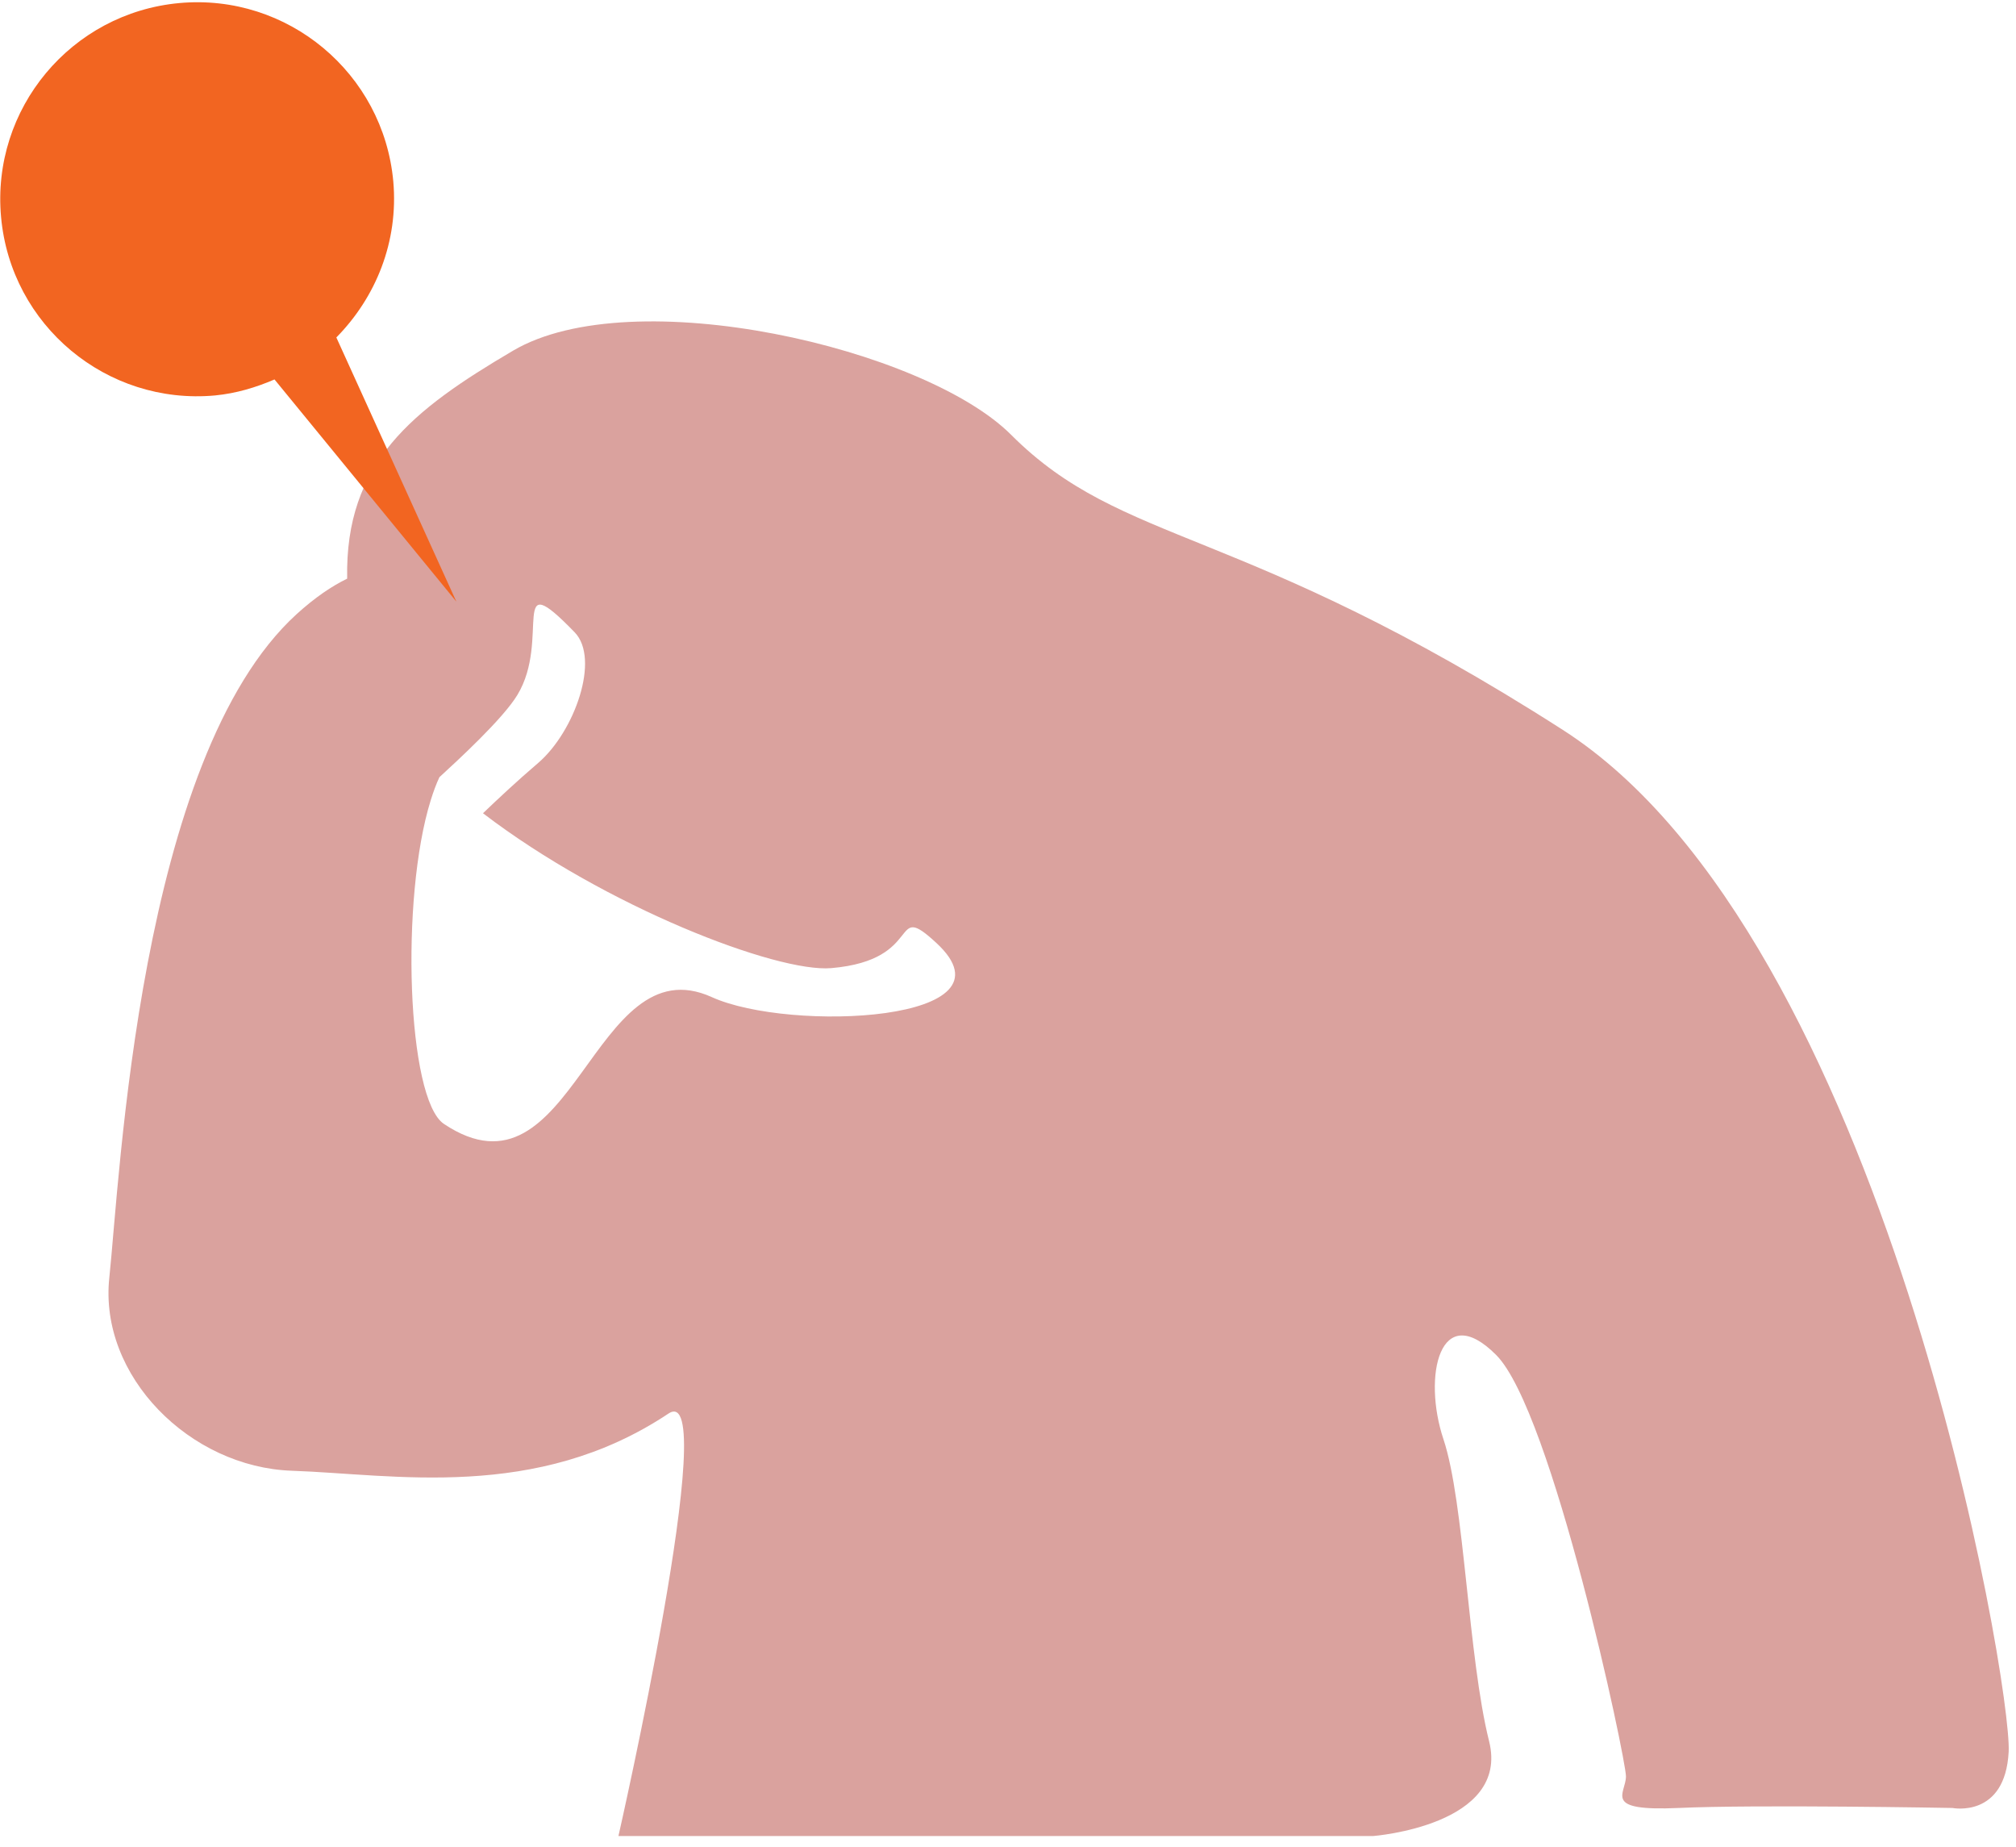 <?xml version="1.0" encoding="UTF-8" standalone="no"?>
<!DOCTYPE svg PUBLIC "-//W3C//DTD SVG 1.1//EN" "http://www.w3.org/Graphics/SVG/1.1/DTD/svg11.dtd">
<svg width="100%" height="100%" viewBox="0 0 119 109" version="1.1" xmlns="http://www.w3.org/2000/svg" xmlns:xlink="http://www.w3.org/1999/xlink" xml:space="preserve" xmlns:serif="http://www.serif.com/" style="fill-rule:evenodd;clip-rule:evenodd;stroke-linejoin:round;stroke-miterlimit:2;">
    <g transform="matrix(1,0,0,1,-213.865,-1704.35)">
        <g transform="matrix(5.556,0,0,5.556,0,0)">
            <g transform="matrix(1,0,0,1,46.055,318.648)">
                <path d="M0,-1.298C-1.27,-1.874 -1.469,0.968 -2.846,0.049C-3.239,-0.214 -3.311,-2.351 -2.986,-3.39C-2.958,-3.48 -2.928,-3.562 -2.894,-3.634C-2.705,-3.808 -2.222,-4.25 -2.066,-4.507C-1.704,-5.103 -2.17,-5.909 -1.457,-5.173C-1.184,-4.891 -1.457,-4.119 -1.844,-3.786C-2.068,-3.595 -2.282,-3.394 -2.431,-3.251C-1.132,-2.258 0.69,-1.556 1.27,-1.606C2.275,-1.693 1.885,-2.337 2.385,-1.874C3.3,-1.03 0.824,-0.923 0,-1.298M9.042,-4.136C5.609,-6.337 4.371,-6.079 3.179,-7.272C2.256,-8.194 -0.843,-8.911 -2.111,-8.165C-3.182,-7.535 -3.898,-6.977 -3.874,-5.743C-4.038,-5.663 -4.215,-5.544 -4.411,-5.366C-6.089,-3.837 -6.289,0.638 -6.401,1.682C-6.513,2.727 -5.543,3.696 -4.461,3.733C-3.38,3.77 -1.867,4.062 -0.461,3.126C0.115,2.741 -0.992,7.613 -0.992,7.613L7.027,7.613C7.027,7.613 8.482,7.501 8.258,6.606C8.034,5.711 7.997,4.069 7.773,3.398C7.549,2.727 7.736,1.905 8.333,2.503C8.929,3.1 9.712,6.792 9.712,6.979C9.712,7.165 9.452,7.352 10.272,7.315C11.093,7.277 13.181,7.315 13.181,7.315C13.181,7.315 13.741,7.427 13.778,6.718C13.815,6.01 12.472,-1.936 9.042,-4.136" style="fill:rgb(218,162,158);fill-rule:nonzero;"/>
            </g>
            <g transform="matrix(1,0,0,1,38.504,310.771)">
                <path d="M0,-1.707C0.104,-0.555 1.123,0.293 2.273,0.188C2.499,0.166 2.707,0.103 2.905,0.018L4.837,2.378L3.562,-0.428C3.981,-0.853 4.224,-1.445 4.167,-2.086C4.062,-3.236 3.044,-4.085 1.894,-3.98C0.744,-3.875 -0.105,-2.857 0,-1.707" style="fill:rgb(242,101,33);fill-rule:nonzero;"/>
            </g>
        </g>
    </g>
</svg>
